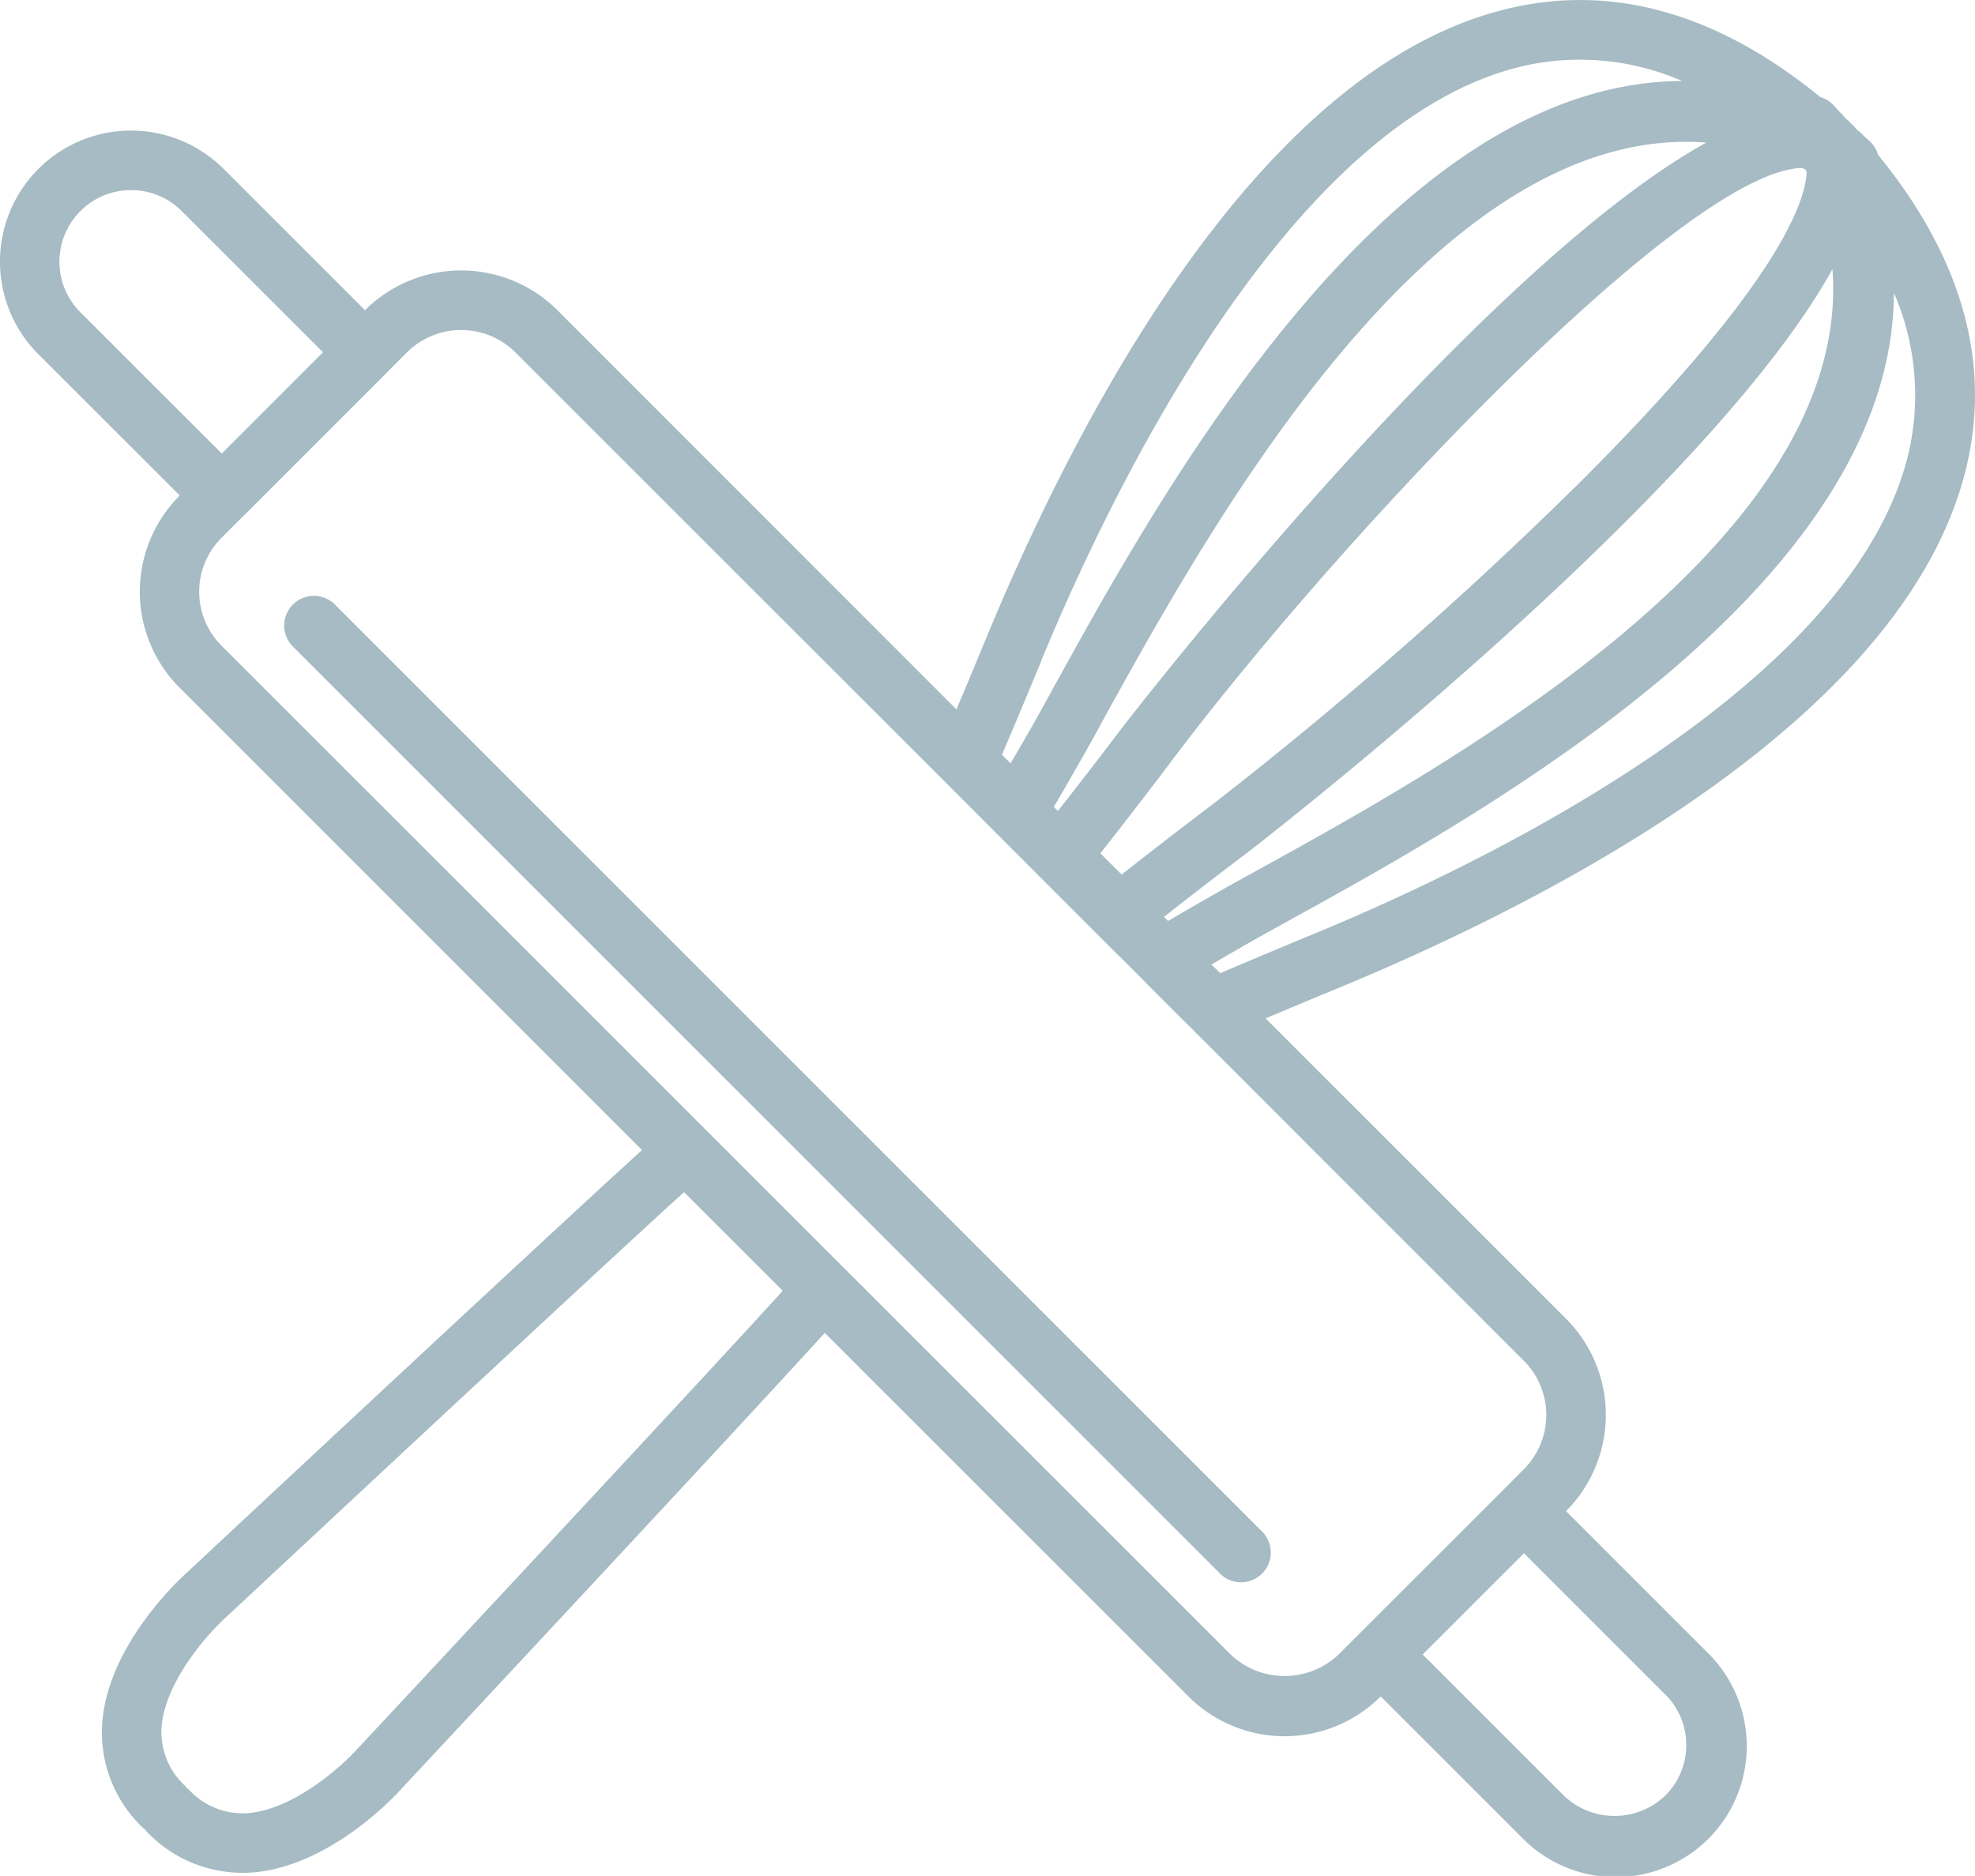 <svg xmlns="http://www.w3.org/2000/svg" xmlns:xlink="http://www.w3.org/1999/xlink" width="96.842" height="91.997" viewBox="0 0 96.842 91.997"><defs><clipPath id="a"><rect width="96.842" height="91.997" fill="none"/></clipPath></defs><g transform="translate(0 0)" clip-path="url(#a)"><path d="M91.744,6.989c-.131-.131-.264-.235-.393-.363A1.512,1.512,0,0,0,91.1,6.4c-.029-.028-.058-.051-.087-.08a1.5,1.5,0,0,0-.237-.252,1.413,1.413,0,0,0-.255-.237c-.025-.025-.044-.048-.067-.074a1.572,1.572,0,0,0-.24-.259c-.127-.131-.23-.262-.361-.393a1.415,1.415,0,0,0-.592-.341C84.432.817,79.48-.7,74.51.3,61.835,2.828,52.681,20.817,48.35,31.313c-.507,1.231-.986,2.374-1.451,3.476L27.32,15.2a6.684,6.684,0,0,0-9.41,0l-.012.012L10.982,8.3a6.425,6.425,0,0,0-9.208,8.962L8.814,24.3l-.016.015a6.659,6.659,0,0,0,0,9.4L31.479,56.4C27.014,60.454,9.92,76.413,9.161,77.124,9,77.27,5.13,80.715,5,84.769A6.43,6.43,0,0,0,7.035,89.66c.028.028.063.036.09.061s.032.061.058.087a6.45,6.45,0,0,0,4.673,2.035c.073,0,.144,0,.217,0,4.053-.13,7.5-3.992,7.616-4.125.737-.79,16.7-17.885,20.751-22.352L58.287,83.208a6.669,6.669,0,0,0,9.4,0l.015-.015,6.918,6.918a6.426,6.426,0,0,0,9.21-8.964l-7.042-7.04.015-.015a6.682,6.682,0,0,0,0-9.408L62.058,49.943c1.1-.465,2.244-.944,3.472-1.451,10.5-4.329,28.484-13.482,31.016-26.16.994-4.971-.522-9.918-4.46-14.742a1.371,1.371,0,0,0-.342-.6M89.853,13.2c1,13.377-18.912,24.356-28.071,29.406l-1.087.6c-1.151.638-2.29,1.3-3.421,1.958l-.2-.2c1.514-1.186,2.923-2.276,4.09-3.15C61.439,41.6,83.593,24.52,89.853,13.2M88.528,8.312c.02.044.042.087.063.131-.086,1.649-1.674,5.8-11.21,15.3A203.114,203.114,0,0,1,59.417,39.48c-1.252.94-2.781,2.123-4.419,3.408l-1.042-1.04c1.284-1.638,2.468-3.168,3.408-4.421,8.066-10.762,25.229-29.064,31-29.19.054.023.108.051.162.076m-33.5,27.365c-.876,1.169-1.967,2.58-3.152,4.094l-.2-.2c.659-1.129,1.317-2.272,1.958-3.425l.6-1.1C59.3,25.894,70.288,5.972,83.669,6.992,72.358,13.25,55.239,35.4,55.032,35.677m-3.985-3.254C54.353,24.407,63.314,5.5,75.083,3.154a12.6,12.6,0,0,1,7.4.817c-14.458.073-25.57,20.219-30.784,29.674l-.6,1.091c-.5.909-1.024,1.8-1.544,2.7l-.425-.425c.608-1.426,1.246-2.94,1.926-4.59M3.867,15.239a3.512,3.512,0,0,1,5.054-4.877l6.917,6.915-4.964,4.966ZM17.533,85.755c-.762.86-3.246,3.1-5.559,3.172a3.594,3.594,0,0,1-2.729-1.18c-.028-.028-.063-.036-.092-.061s-.031-.061-.057-.087a3.6,3.6,0,0,1-1.182-2.73c.07-2.315,2.314-4.8,3.2-5.588.2-.182,18.188-16.982,22.427-20.817L38.38,63.3c-3.833,4.237-20.64,22.234-20.847,22.457m64.2-2.58a3.5,3.5,0,0,1-.083,4.884,3.6,3.6,0,0,1-4.973-.006l-6.918-6.918,4.966-4.966Zm-7-16.432a3.762,3.762,0,0,1,0,5.293L73.7,73.078,66.673,80.1l-1.045,1.045a3.848,3.848,0,0,1-5.279,0L10.859,31.66a3.739,3.739,0,0,1,0-5.282l1.027-1.027c.007-.006.016-.009.022-.015l7.024-7.026.012-.017,1.024-1.024a3.769,3.769,0,0,1,5.293,0L46.366,38.372l8.129,8.135c.2.2.351.351.437.431L55.994,48c.664.676,1.547,1.56,2.459,2.459.245.254.5.5.753.756Zm18.95-44.982C91.337,33.532,72.437,42.492,64.42,45.8c-1.649.68-3.163,1.317-4.587,1.925L59.4,47.3c.9-.519,1.791-1.042,2.7-1.546l1.083-.6c9.458-5.215,29.614-16.33,29.684-30.789a12.582,12.582,0,0,1,.814,7.4" transform="translate(0 0)" fill="#a6bbc3"/><path d="M9.992,20.482a1.455,1.455,0,0,0,0,2.06L55.476,68.026a1.457,1.457,0,0,0,2.06-2.06L12.052,20.482a1.458,1.458,0,0,0-2.06,0" transform="translate(4.371 9.166)" fill="#a6bbc3"/></g></svg>